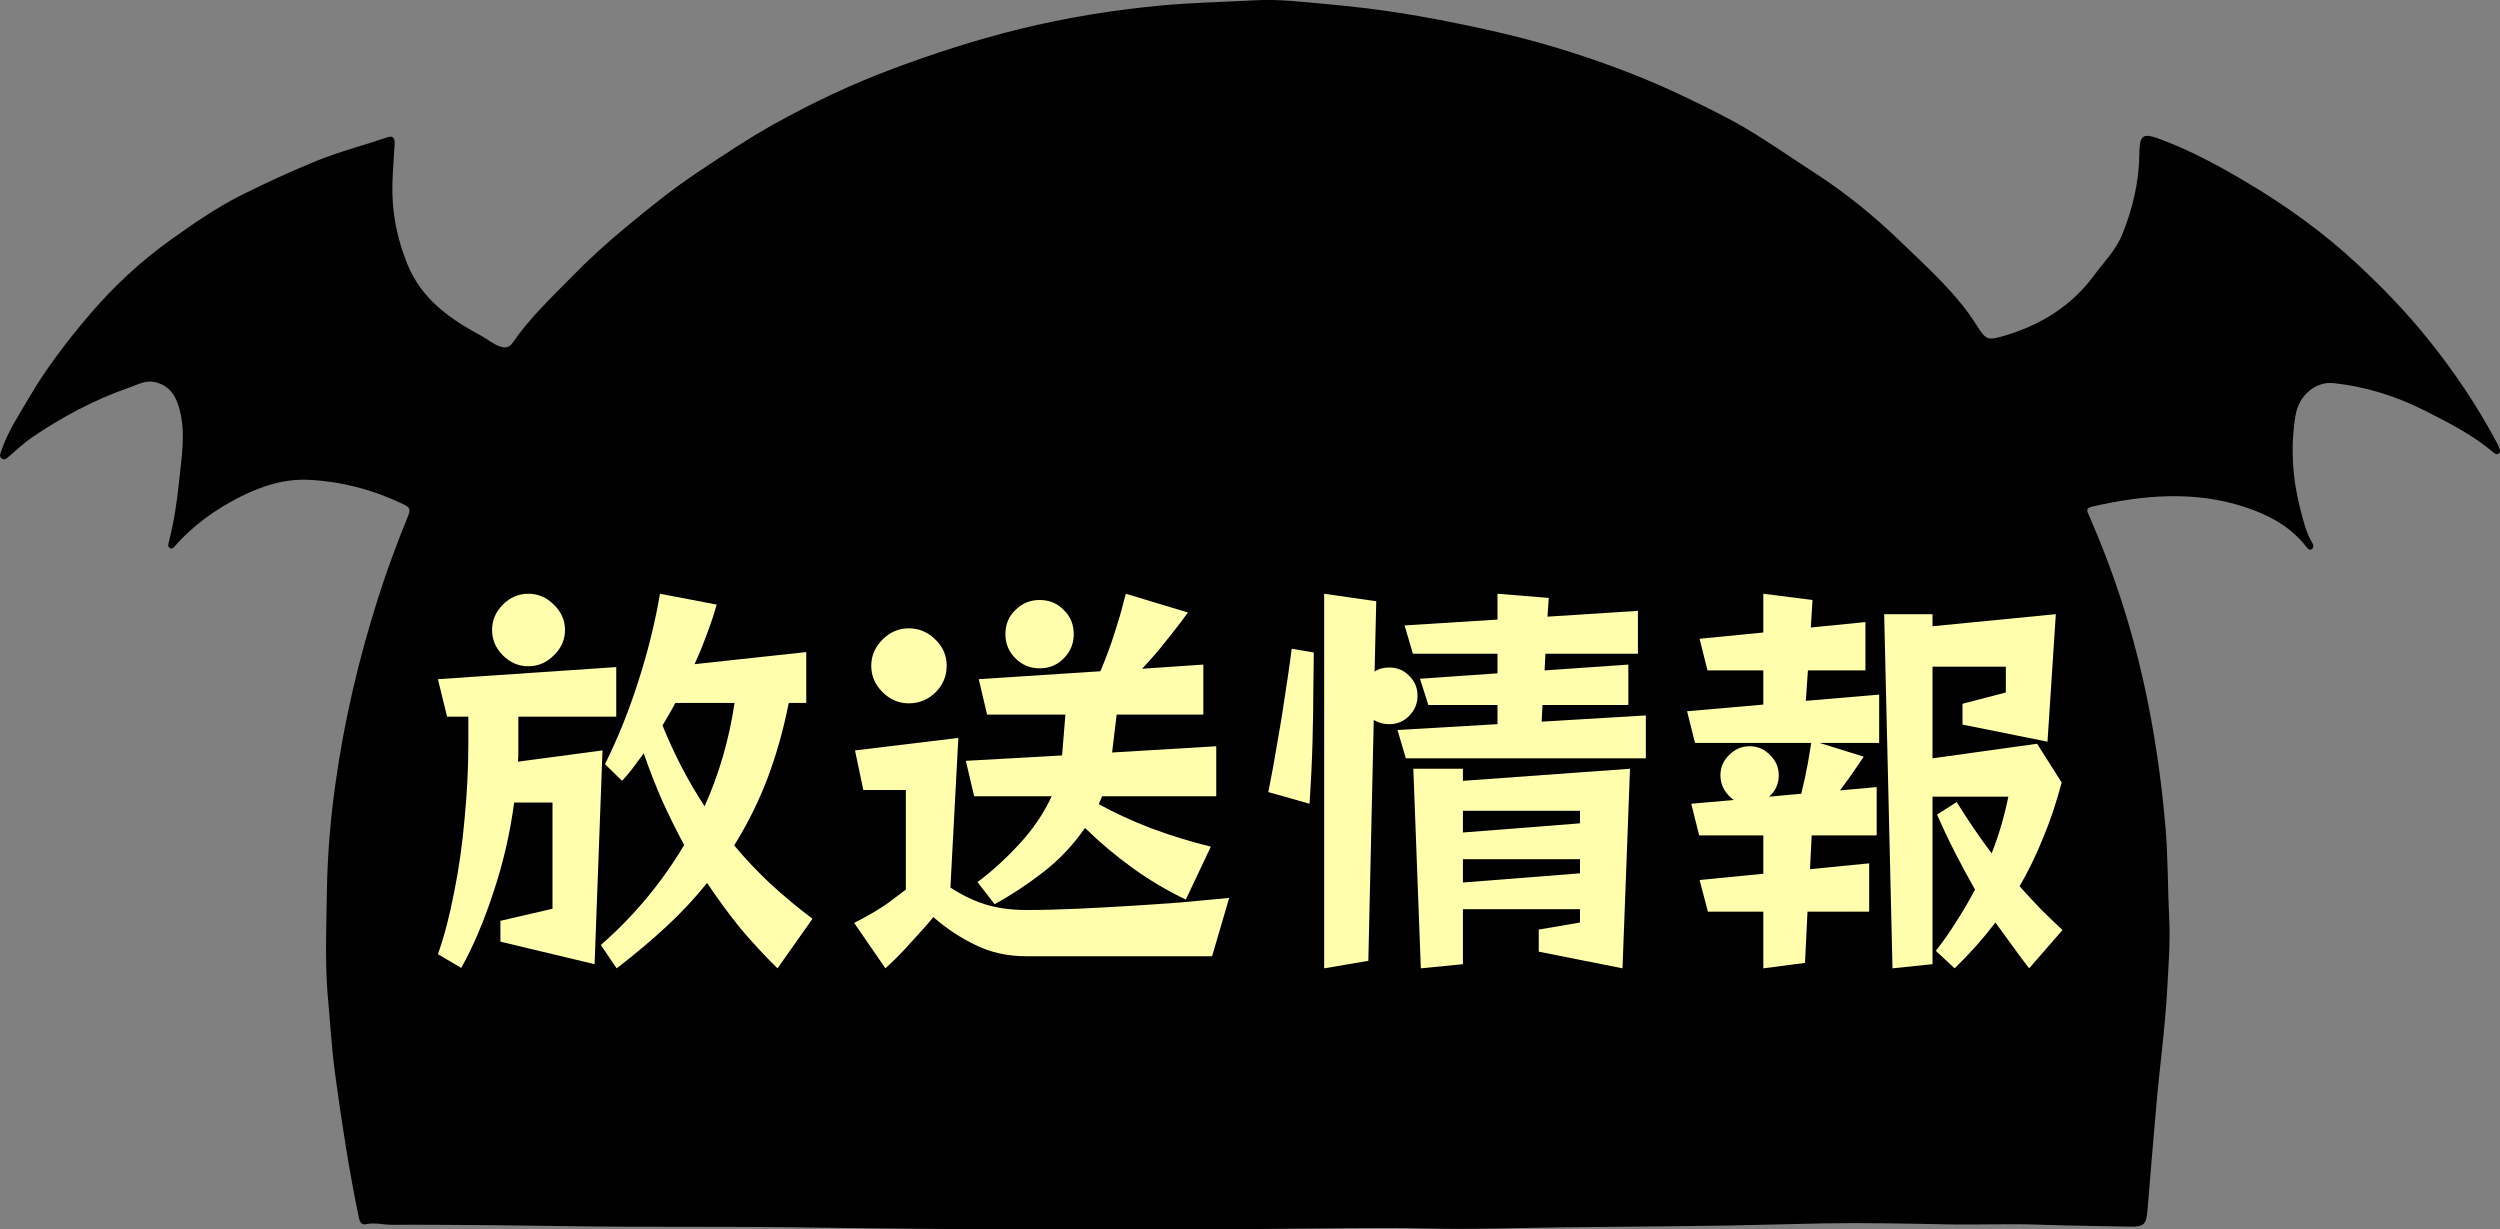 <svg width="120" height="59" viewBox="0 0 120 59" fill="none" xmlns="http://www.w3.org/2000/svg">
<rect x="0" y="0" width="120" height="59" fill="#808080" stroke="none"/>
<g clip-path="url(#clip0_2_9617)">
<path d="M119.954 21.463C119.916 21.371 119.865 21.283 119.819 21.194C118.875 19.428 117.759 17.78 116.502 16.225C115.491 14.972 114.378 13.82 113.193 12.714C111.539 11.167 109.716 9.859 107.774 8.712C106.487 7.951 105.167 7.236 103.754 6.706C102.862 6.37 102.701 6.437 102.688 7.379C102.675 8.716 102.379 9.986 101.876 11.234C101.563 12.016 100.992 12.567 100.518 13.214C99.43 14.694 97.954 15.598 96.215 16.116C95.403 16.355 95.326 16.322 94.878 15.611C93.909 14.076 92.555 12.882 91.269 11.638C90.004 10.41 88.638 9.292 87.152 8.329C86.065 7.627 85.003 6.883 83.895 6.218C82.943 5.651 81.94 5.163 80.937 4.68C78.932 3.713 76.859 2.943 74.731 2.296C73.504 1.922 72.268 1.619 71.012 1.346C69.747 1.072 68.477 0.824 67.2 0.622C66.053 0.442 64.898 0.307 63.739 0.202C62.58 0.097 61.412 -0.05 60.257 0.013C58.759 0.097 57.261 0.122 55.764 0.261C53.458 0.475 51.182 0.845 48.935 1.396C46.87 1.905 44.848 2.556 42.855 3.301C40.88 4.041 38.984 4.936 37.144 5.962C35.879 6.668 34.677 7.476 33.471 8.279C32.274 9.077 31.165 9.977 30.065 10.885C29.151 11.642 28.263 12.445 27.43 13.299C26.444 14.308 25.42 15.27 24.62 16.435C24.451 16.683 24.261 16.729 23.969 16.62C23.643 16.498 23.393 16.275 23.097 16.116C21.599 15.312 20.254 14.371 19.569 12.714C19.044 11.444 18.794 10.137 18.837 8.775C18.854 8.157 18.909 7.534 18.942 6.916C18.955 6.685 18.909 6.487 18.604 6.588C17.441 6.984 16.247 7.286 15.109 7.757C13.912 8.249 12.744 8.787 11.585 9.367C10.4 9.96 9.33 10.704 8.264 11.461C6.753 12.533 5.404 13.79 4.211 15.207C3.182 16.427 2.209 17.692 1.406 19.067C0.919 19.904 0.369 20.715 0.06 21.648C0.018 21.779 -0.063 21.909 0.085 22.01C0.234 22.111 0.335 21.989 0.437 21.901C0.788 21.611 1.114 21.287 1.486 21.03C2.962 20.021 4.536 19.18 6.233 18.592C6.614 18.462 6.986 18.235 7.447 18.344C8.188 18.52 8.471 19.063 8.632 19.702C8.924 20.854 8.704 22.006 8.59 23.154C8.492 24.116 8.348 25.079 8.103 26.021C8.078 26.118 8.04 26.227 8.141 26.299C8.251 26.378 8.323 26.29 8.391 26.214C9.283 25.205 10.362 24.432 11.564 23.831C12.584 23.322 13.667 22.973 14.822 23.032C16.417 23.112 17.936 23.515 19.383 24.213C19.662 24.348 19.712 24.449 19.598 24.739C19.069 26.038 18.579 27.35 18.155 28.687C17.221 31.613 16.522 34.594 16.099 37.633C15.862 39.324 15.719 41.026 15.693 42.729C15.668 44.365 15.596 46.004 15.719 47.644C15.841 48.96 15.913 50.285 16.091 51.592C16.404 53.892 16.755 56.187 17.229 58.466C17.271 58.66 17.356 58.807 17.555 58.765C17.982 58.668 18.397 58.79 18.816 58.79C20.487 58.782 22.158 58.798 23.829 58.811C25.898 58.832 27.963 58.874 30.032 58.882C32.532 58.891 35.032 58.882 37.529 58.903C40.19 58.929 42.851 58.983 45.512 58.992C50.475 59.008 55.438 59.004 60.401 58.992C61.903 58.987 63.405 58.958 64.907 58.95C66.079 58.941 67.255 58.933 68.431 58.967C70.61 59.025 72.789 58.937 74.968 58.912C77.663 58.882 80.358 58.866 83.053 58.824C84.538 58.798 86.023 58.748 87.504 58.723C89.488 58.689 91.476 58.731 93.465 58.769C94.958 58.798 96.452 58.731 97.945 58.786C99.363 58.836 100.78 58.845 102.197 58.878C102.921 58.895 103.027 58.782 103.082 58.062C103.209 56.427 103.357 54.791 103.496 53.156C103.657 51.247 103.928 49.347 104.029 47.43C104.089 46.328 104.177 45.214 104.122 44.125C104.051 42.679 104.067 41.228 103.949 39.782C103.75 37.39 103.403 35.031 102.883 32.698C102.274 29.96 101.398 27.308 100.272 24.739C100.2 24.579 100.082 24.398 100.399 24.322C102.87 23.755 105.345 23.536 107.795 24.352C108.92 24.726 109.961 25.285 110.71 26.256C110.773 26.34 110.85 26.429 110.96 26.362C111.086 26.277 111.04 26.143 110.981 26.046C110.693 25.558 110.566 25.016 110.426 24.482C110.037 22.99 109.931 21.468 110.185 19.942C110.346 18.962 111.163 18.302 111.996 18.39C113.574 18.554 115.059 19.029 116.468 19.748C117.581 20.316 118.694 20.883 119.654 21.691C119.73 21.754 119.827 21.842 119.925 21.779C120.056 21.699 119.992 21.573 119.946 21.463H119.954Z" fill="black"/>
<path d="M86.76 43.76L86.64 46.22L84.64 46.48V43.76H81.98L81.58 42.24L84.64 41.94V40.1H81.56L81.18 38.58L83.22 38.4C83.033 38.267 82.88 38.1 82.76 37.9C82.64 37.687 82.58 37.46 82.58 37.22C82.58 36.833 82.72 36.507 83 36.24C83.28 35.96 83.607 35.82 83.98 35.82C84.367 35.82 84.693 35.96 84.96 36.24C85.24 36.507 85.38 36.833 85.38 37.22C85.38 37.62 85.227 37.96 84.92 38.24L86.46 38.1C86.593 37.567 86.7 37.073 86.78 36.62C86.86 36.153 86.913 35.833 86.94 35.66H81.36L80.98 34.14L84.64 33.82V32.18H81.96L81.58 30.66L84.64 30.36V28.5L87 28.8L86.92 30.12L89.54 29.86V32.18H86.78L86.68 33.64L90.2 33.34V35.66H87.34L89.46 36.32C89.46 36.32 89.347 36.487 89.12 36.82C88.907 37.14 88.64 37.513 88.32 37.94L90.08 37.78V40.1H86.96L86.88 41.72L89.72 41.44V43.76H86.76ZM97.4 46.48C97.12 46.12 96.847 45.753 96.58 45.38C96.313 45.02 96.047 44.653 95.78 44.28C95.18 45.067 94.527 45.8 93.82 46.48L92.92 45.64C93.267 45.2 93.593 44.733 93.9 44.24C94.22 43.747 94.52 43.233 94.8 42.7C94.467 42.113 94.147 41.52 93.84 40.92C93.533 40.32 93.247 39.713 92.98 39.1L93.92 38.5C94.187 38.927 94.46 39.347 94.74 39.76C95.02 40.173 95.307 40.573 95.6 40.96C95.773 40.52 95.927 40.073 96.06 39.62C96.193 39.167 96.307 38.707 96.4 38.24H92.76V46.28L90.84 46.48L90.44 29.48H92.76V30.06L98.68 29.48L98.28 35.6L94.2 34.78V33.78L96.28 33.24V32H92.76V36.4L97.78 35.7L98.96 37.56C98.707 38.52 98.407 39.413 98.06 40.24C97.727 41.067 97.353 41.833 96.94 42.54C97.273 42.913 97.613 43.28 97.96 43.64C98.307 43.987 98.653 44.32 99 44.64L97.4 46.48Z" fill="#FFFEAD"/>
<path d="M67.48 36.4L67.08 35.04L71.88 34.76V33.84H68.56L68.16 32.58L71.88 32.32V31.38H67.82L67.42 30.02L71.88 29.74V28.5L74.34 28.7L74.28 29.6L78.62 29.32V31.38H74.18L74.14 32.18L78.16 31.9V33.84H74.04L74 34.64L79 34.34V36.4H67.48ZM63.56 46.48V28.5L66.06 28.86L65.98 32.24C66.166 32.107 66.4 32.04 66.68 32.04C67.067 32.04 67.386 32.173 67.64 32.44C67.906 32.693 68.04 33.013 68.04 33.4C68.04 33.773 67.906 34.093 67.64 34.36C67.386 34.627 67.067 34.76 66.68 34.76C66.413 34.76 66.166 34.693 65.94 34.56L65.68 46.12L63.56 46.48ZM60.88 38.02C61.04 37.22 61.187 36.413 61.32 35.6C61.467 34.787 61.587 34.047 61.68 33.38C61.786 32.7 61.867 32.16 61.92 31.76C61.973 31.347 62 31.14 62 31.14L63.06 31.32V31.56C63.06 31.853 63.053 32.367 63.04 33.1C63.04 33.833 63.026 34.68 63 35.64C62.973 36.6 62.926 37.58 62.86 38.58L60.88 38.02ZM73.86 45.68V44.62L75.84 44.28V43.64H70.22V46.28L68.2 46.48L67.84 36.9H70.22V37.48L78.24 36.9L77.88 46.48L73.86 45.68ZM75.84 38.92H70.22V39.96L75.84 39.52V38.92ZM75.84 41.24H70.22V42.36L75.84 41.92V41.24Z" fill="#FFFEAD"/>
<path d="M56.92 43.18C56.027 42.753 55.173 42.247 54.36 41.66C53.547 41.073 52.787 40.433 52.08 39.74C51.52 40.553 50.853 41.26 50.08 41.86C49.307 42.46 48.527 42.973 47.74 43.4L46.92 42.34C47.6 41.833 48.267 41.227 48.92 40.52C49.587 39.8 50.107 39.033 50.48 38.22H46.76L46.36 36.52L50.98 36.26L51.14 34.3H47.38L46.98 32.6L52.82 32.22C53.1 31.553 53.327 30.94 53.5 30.38C53.687 29.807 53.82 29.353 53.9 29.02C53.993 28.673 54.04 28.5 54.04 28.5L57.02 29.4C57.02 29.4 56.927 29.527 56.74 29.78C56.553 30.033 56.293 30.367 55.96 30.78C55.64 31.193 55.26 31.633 54.82 32.1L57.76 31.9V34.3H53.6L53.38 36.12L58.38 35.82V38.22H52.9L52.74 38.6C53.487 39.013 54.327 39.4 55.26 39.76C56.193 40.107 57.147 40.4 58.12 40.64L56.92 43.18ZM51.54 30.44C51.54 30.893 51.38 31.28 51.06 31.6C50.753 31.92 50.367 32.08 49.9 32.08C49.447 32.08 49.06 31.92 48.74 31.6C48.42 31.28 48.26 30.893 48.26 30.44C48.26 29.973 48.42 29.587 48.74 29.28C49.06 28.96 49.447 28.8 49.9 28.8C50.367 28.8 50.753 28.96 51.06 29.28C51.38 29.587 51.54 29.973 51.54 30.44ZM45.44 31.96C45.44 32.453 45.26 32.88 44.9 33.24C44.54 33.587 44.113 33.76 43.62 33.76C43.14 33.76 42.72 33.58 42.36 33.22C42 32.86 41.82 32.44 41.82 31.96C41.82 31.48 42 31.06 42.36 30.7C42.72 30.34 43.14 30.16 43.62 30.16C44.113 30.16 44.54 30.34 44.9 30.7C45.26 31.047 45.44 31.467 45.44 31.96ZM49.26 45.9C48.367 45.9 47.553 45.72 46.82 45.36C46.1 45.013 45.427 44.567 44.8 44.02C44.507 44.38 44.153 44.78 43.74 45.22C43.34 45.673 42.927 46.093 42.5 46.48L41 44.3C41.787 43.9 42.393 43.533 42.82 43.2C43.26 42.867 43.48 42.7 43.48 42.7V37.92H41.44L41.04 36.02L46 35.42L45.62 42.6C46.14 42.947 46.687 43.213 47.26 43.4C47.847 43.587 48.513 43.68 49.26 43.68C50.007 43.68 50.82 43.66 51.7 43.62C52.58 43.58 53.447 43.533 54.3 43.48C55.153 43.427 55.933 43.373 56.64 43.32C57.36 43.253 57.933 43.2 58.36 43.16C58.787 43.12 59 43.1 59 43.1L58.18 45.9H49.26Z" fill="#FFFEAD"/>
<path d="M27.12 30.24C27.12 30.707 26.94 31.113 26.58 31.46C26.233 31.807 25.827 31.98 25.36 31.98C24.893 31.98 24.487 31.807 24.14 31.46C23.793 31.113 23.62 30.707 23.62 30.24C23.62 29.773 23.793 29.367 24.14 29.02C24.487 28.673 24.893 28.5 25.36 28.5C25.827 28.5 26.233 28.673 26.58 29.02C26.94 29.367 27.12 29.773 27.12 30.24ZM37.32 46.48C36.707 45.88 36.113 45.24 35.54 44.56C34.98 43.867 34.447 43.14 33.94 42.38C33.367 43.1 32.713 43.8 31.98 44.48C31.26 45.147 30.467 45.813 29.6 46.48L28.84 45.36C30.427 43.973 31.76 42.373 32.84 40.56C32.467 39.867 32.113 39.153 31.78 38.42C31.46 37.687 31.167 36.933 30.9 36.16C30.727 36.4 30.553 36.633 30.38 36.86C30.22 37.073 30.047 37.28 29.86 37.48L29.04 36.68C29.667 35.413 30.2 34.087 30.64 32.7C31.093 31.3 31.44 29.9 31.68 28.5L34.4 29.02C34.267 29.5 34.107 29.98 33.92 30.46C33.747 30.94 33.553 31.413 33.34 31.88L38.7 31.3V33.74H37.86C37.607 35.02 37.267 36.227 36.84 37.36C36.413 38.48 35.88 39.553 35.24 40.58C35.787 41.233 36.373 41.853 37 42.44C37.64 43.027 38.307 43.58 39 44.1L37.32 46.48ZM24.02 45.2V44.2L26.52 43.62V38.52H24.68C24.48 40.013 24.147 41.453 23.68 42.84C23.227 44.227 22.713 45.433 22.14 46.46L21.02 45.8C21.327 44.933 21.587 43.94 21.8 42.82C22.027 41.7 22.193 40.527 22.3 39.3C22.42 38.073 22.48 36.88 22.48 35.72V34.4H21.46L21.02 32.6L29.58 32.02V34.4H24.88V35.72C24.88 35.853 24.88 35.993 24.88 36.14C24.88 36.273 24.873 36.413 24.86 36.56L28.92 36.02L28.54 46.28L24.02 45.2ZM32.42 33.74C32.327 33.913 32.227 34.093 32.12 34.28C32.013 34.453 31.907 34.633 31.8 34.82C32.36 36.207 33.033 37.5 33.82 38.7C34.513 37.167 34.993 35.513 35.26 33.74H32.42Z" fill="#FFFEAD"/>
</g>
<defs>
<clipPath id="clip0_2_9617">
<rect width="120" height="59" fill="white"/>
</clipPath>
</defs>
</svg>
